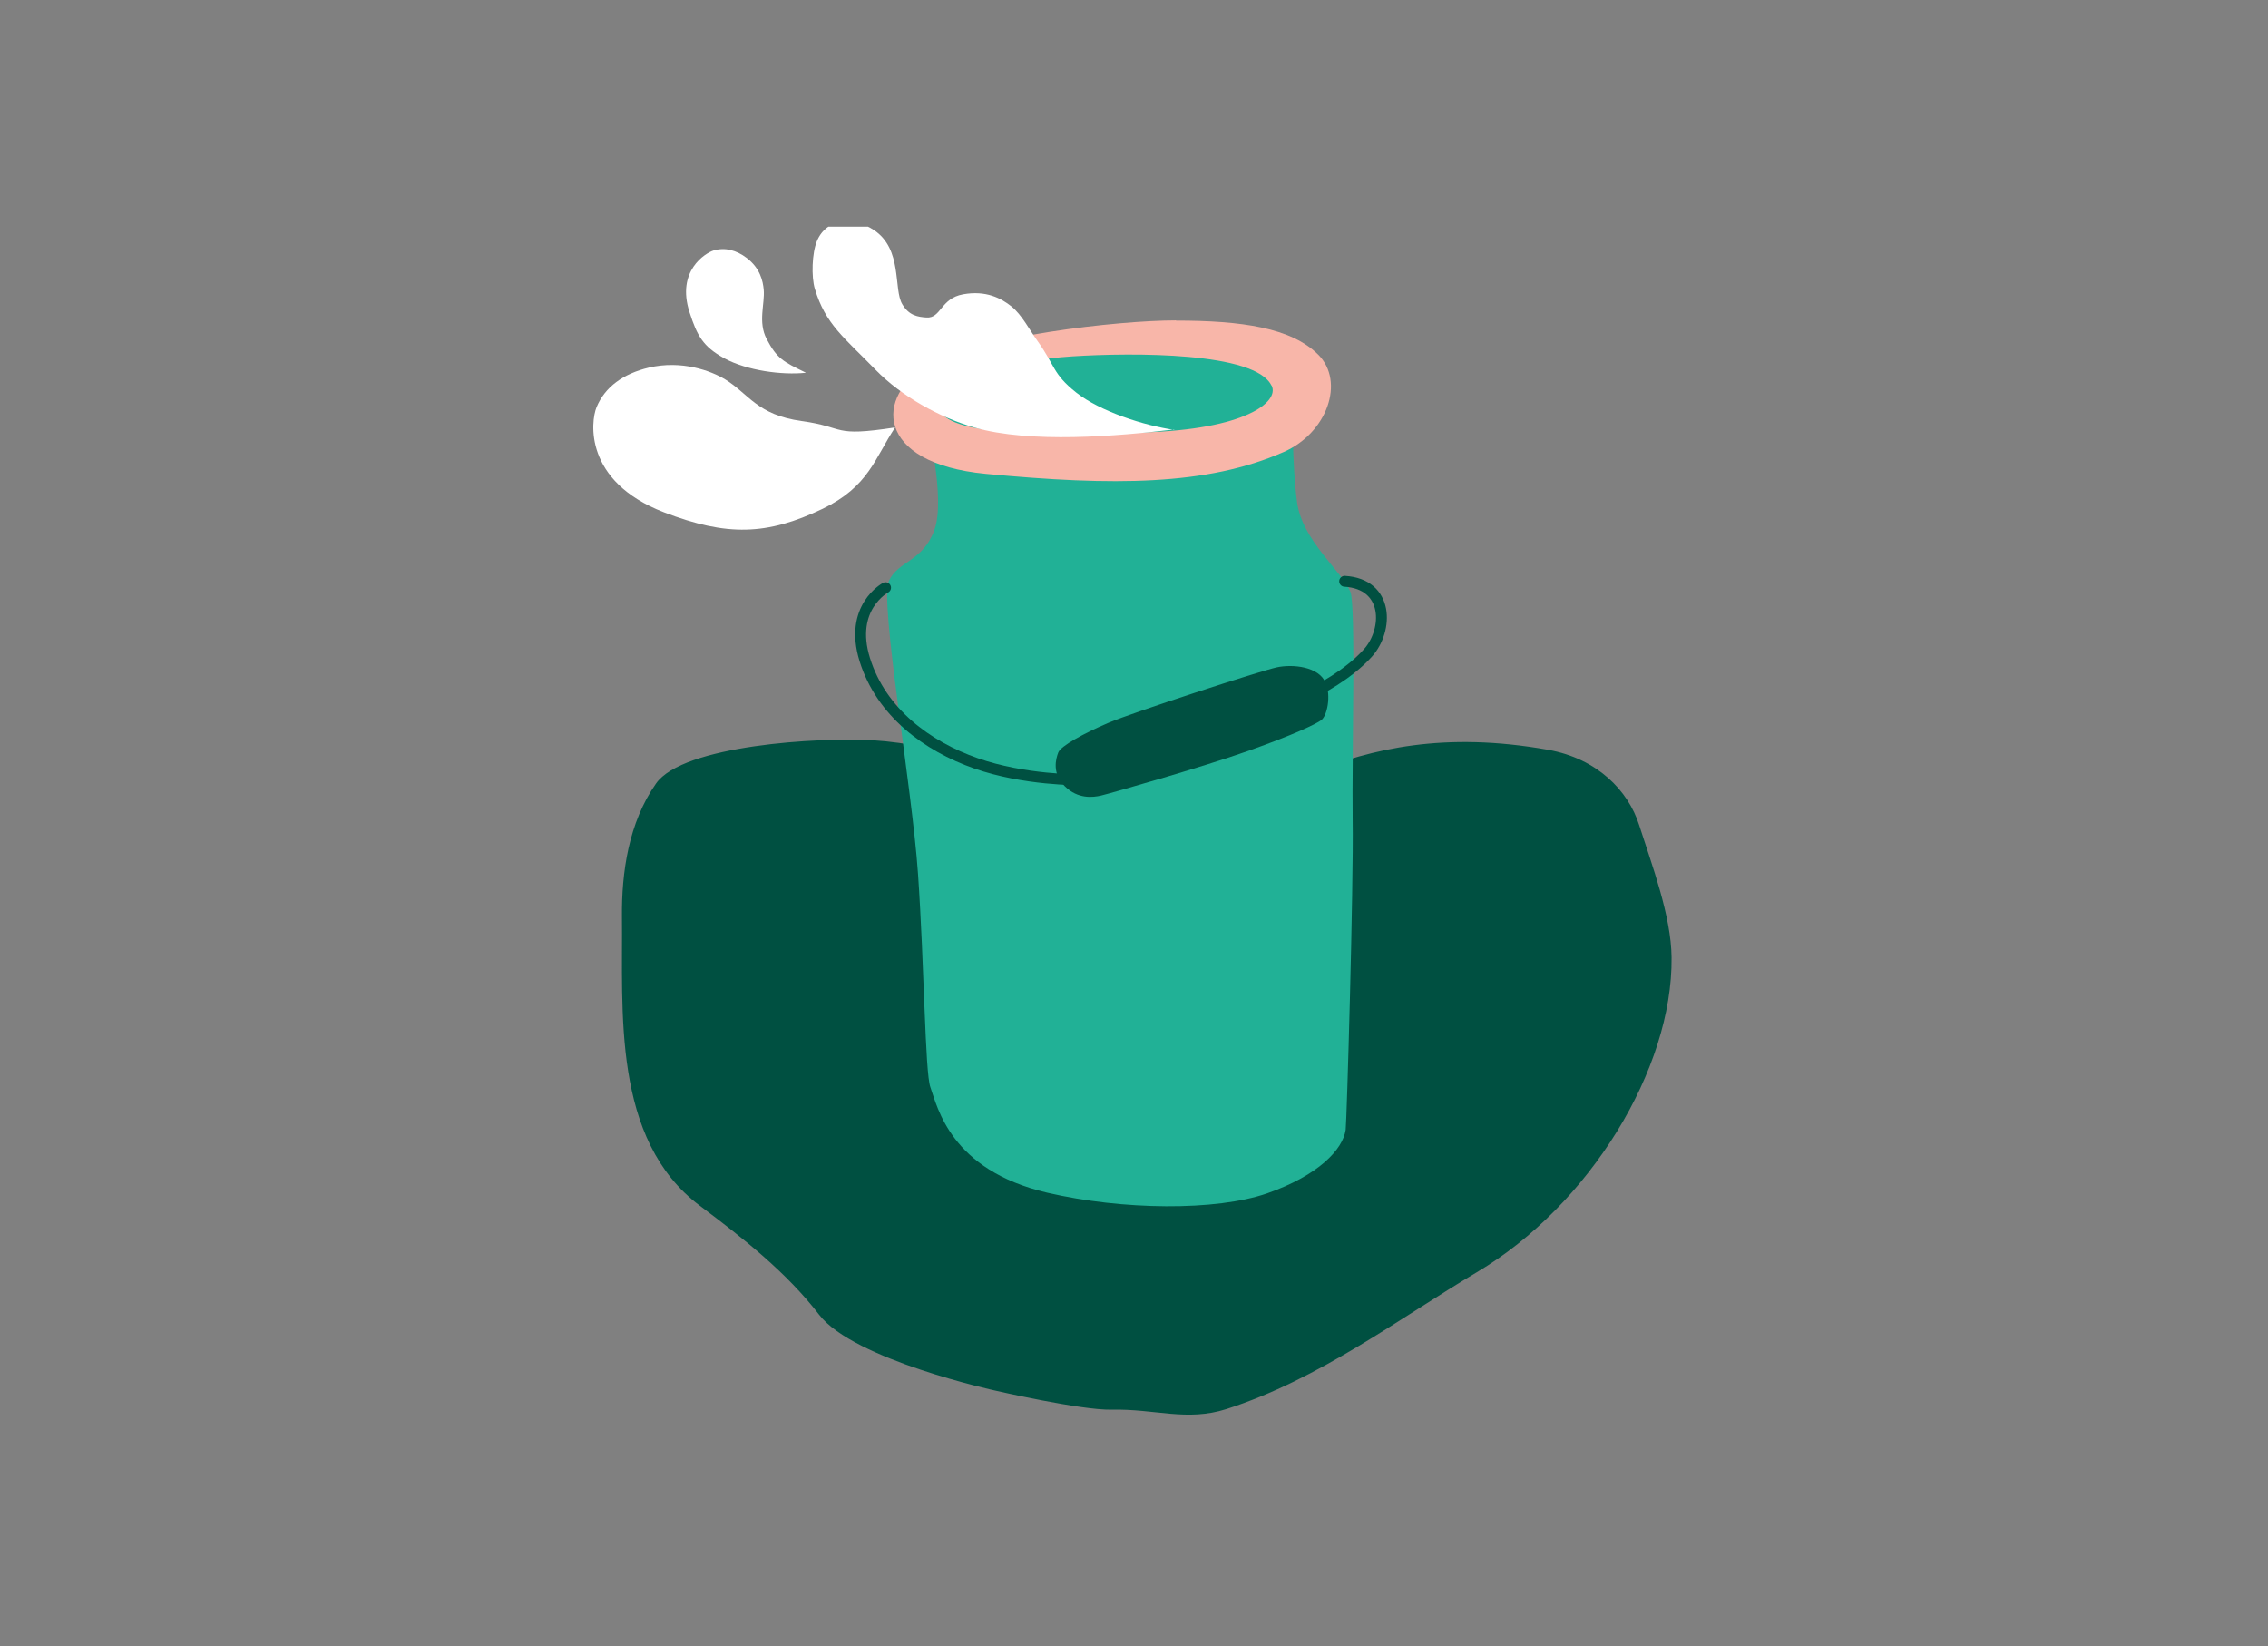<?xml version="1.0" encoding="UTF-8"?> <svg xmlns="http://www.w3.org/2000/svg" width="237" height="172" viewBox="0 0 237 172" fill="none"><rect x="0" y="0" width="237" height="172" fill="#808080" stroke="none"/><g clip-path="url(#clip0_3140_45912)"><path d="M91.072 77.326C107.535 78.377 107.943 87.929 119.812 86.834C131.66 85.718 139.988 74.449 161.774 78.334C166.926 79.257 170.145 82.606 171.283 86.19C172.613 90.354 174.631 95.656 174.674 100.034C174.803 111.668 166.11 125.92 154.326 132.917C146.17 137.768 137.906 144.078 128.162 147.212C123.998 148.543 120.692 147.169 116.142 147.277C112.965 147.341 104.079 145.302 104.079 145.302C104.079 145.302 89.226 142.082 85.599 137.36C82.229 132.982 77.764 129.44 73.15 125.984C63.899 119.073 65.101 105.465 64.993 95.785C64.95 91.17 65.68 85.954 68.556 81.855C71.368 77.841 85.663 77.004 91.115 77.347L91.072 77.326Z" fill="#005041"></path><path d="M96.812 43.905C96.812 43.905 98.851 51.997 97.649 55.345C96.447 58.694 93.871 58.565 92.884 60.69C91.896 62.815 95.309 82.175 95.932 91.319C96.597 100.935 96.661 111.989 97.219 113.577C97.971 115.68 99.323 122.248 109.432 124.609C117.267 126.434 127.076 126.541 132.42 124.674C137.765 122.806 140.319 120.102 140.619 118.041C140.727 117.312 141.457 92.564 141.349 85.652C141.263 78.741 141.693 63.244 141.113 61.827C140.233 59.66 136.069 56.504 135.533 52.426C134.996 48.348 135.082 42.596 135.082 42.596" fill="#21B196"></path><path d="M92.54 61.397C92.54 61.397 88.655 63.457 90.372 68.93C92.089 74.425 96.897 77.967 101.984 79.748C107.071 81.53 112.759 81.465 112.759 81.465" stroke="#005041" stroke-width="1.136" stroke-linecap="round" stroke-linejoin="round"></path><path d="M137.527 72.192C137.527 72.192 140.832 70.582 142.957 68.2C145.082 65.817 145.168 61.01 140.51 60.73" stroke="#005041" stroke-width="1.136" stroke-linecap="round" stroke-linejoin="round"></path><path d="M138.514 71.333C137.827 69.637 135.08 69.358 133.405 69.723C131.731 70.088 118.445 74.402 115.826 75.518C113.208 76.634 110.847 77.944 110.589 78.609C110.332 79.274 109.902 80.798 111.276 82.15C112.65 83.503 114.217 83.31 115.054 83.116C115.891 82.923 125.636 80.154 130.465 78.437C135.294 76.72 137.462 75.668 138.063 75.239C138.664 74.81 139.115 72.749 138.535 71.333H138.514Z" fill="#005041"></path><path d="M122.903 33.472C116.764 33.472 102.362 35.124 97.06 38.108C91.372 41.306 91.394 48.389 103.005 49.505C116.335 50.772 126.101 50.75 134.128 47.23C138.7 45.234 140.567 39.868 137.756 37.056C134.944 34.244 129.771 33.493 122.881 33.493L122.903 33.472Z" fill="#F8B6A9"></path><path d="M132.862 40.278C131.166 36.779 118.46 36.822 112.063 37.23C105.667 37.638 97.253 39.677 98.09 42.618C98.927 45.58 109.015 45.472 119.533 45.172C130.05 44.871 133.72 42.017 132.883 40.278H132.862Z" fill="#21B196"></path><path d="M122.693 44.911C119.559 44.46 114.944 42.979 112.455 41.005C109.965 39.03 110.287 38.214 108.398 35.596C107.582 34.458 106.767 32.87 105.693 32.011C104.62 31.153 103.032 30.316 100.649 30.745C98.267 31.174 98.353 33.278 96.807 33.17C95.906 33.106 95.004 32.977 94.296 31.797C93.33 30.208 94.361 26.044 91.313 24.027C89.338 22.717 86.419 22.653 85.367 25.186C84.852 26.409 84.766 28.921 85.153 30.187C86.269 33.879 88.179 35.231 91.506 38.644C94.232 41.434 98.224 43.623 101.787 44.654C107.647 46.349 116.726 45.577 122.693 44.868V44.911Z" fill="white"></path><path d="M84.186 38.945C81.739 39.202 78.069 38.73 75.665 37.421C73.454 36.197 72.853 35.081 72.059 32.634C70.642 28.277 73.733 26.431 74.549 26.174C75.751 25.809 76.953 26.131 78.026 26.946C79.464 28.041 79.722 29.393 79.807 30.252C79.936 31.754 79.185 33.643 80.108 35.403C81.181 37.464 81.847 37.786 84.186 38.923V38.945Z" fill="white"></path><path d="M93.523 44.676C91.419 47.875 90.776 50.837 85.968 53.155C80.129 55.945 75.966 56.052 69.376 53.52C60.984 50.279 61.735 44.011 62.336 42.552C63.216 40.405 65.169 39.032 67.788 38.409C71.243 37.593 74.313 38.752 75.772 39.633C78.262 41.156 79.099 43.346 83.778 43.99C88.457 44.634 86.869 45.685 93.544 44.655L93.523 44.676Z" fill="white"></path></g><defs><clipPath id="clip0_3140_45912"><rect width="147.642" height="124.633" fill="white" transform="translate(44.744 23.684)"></rect></clipPath></defs></svg> 